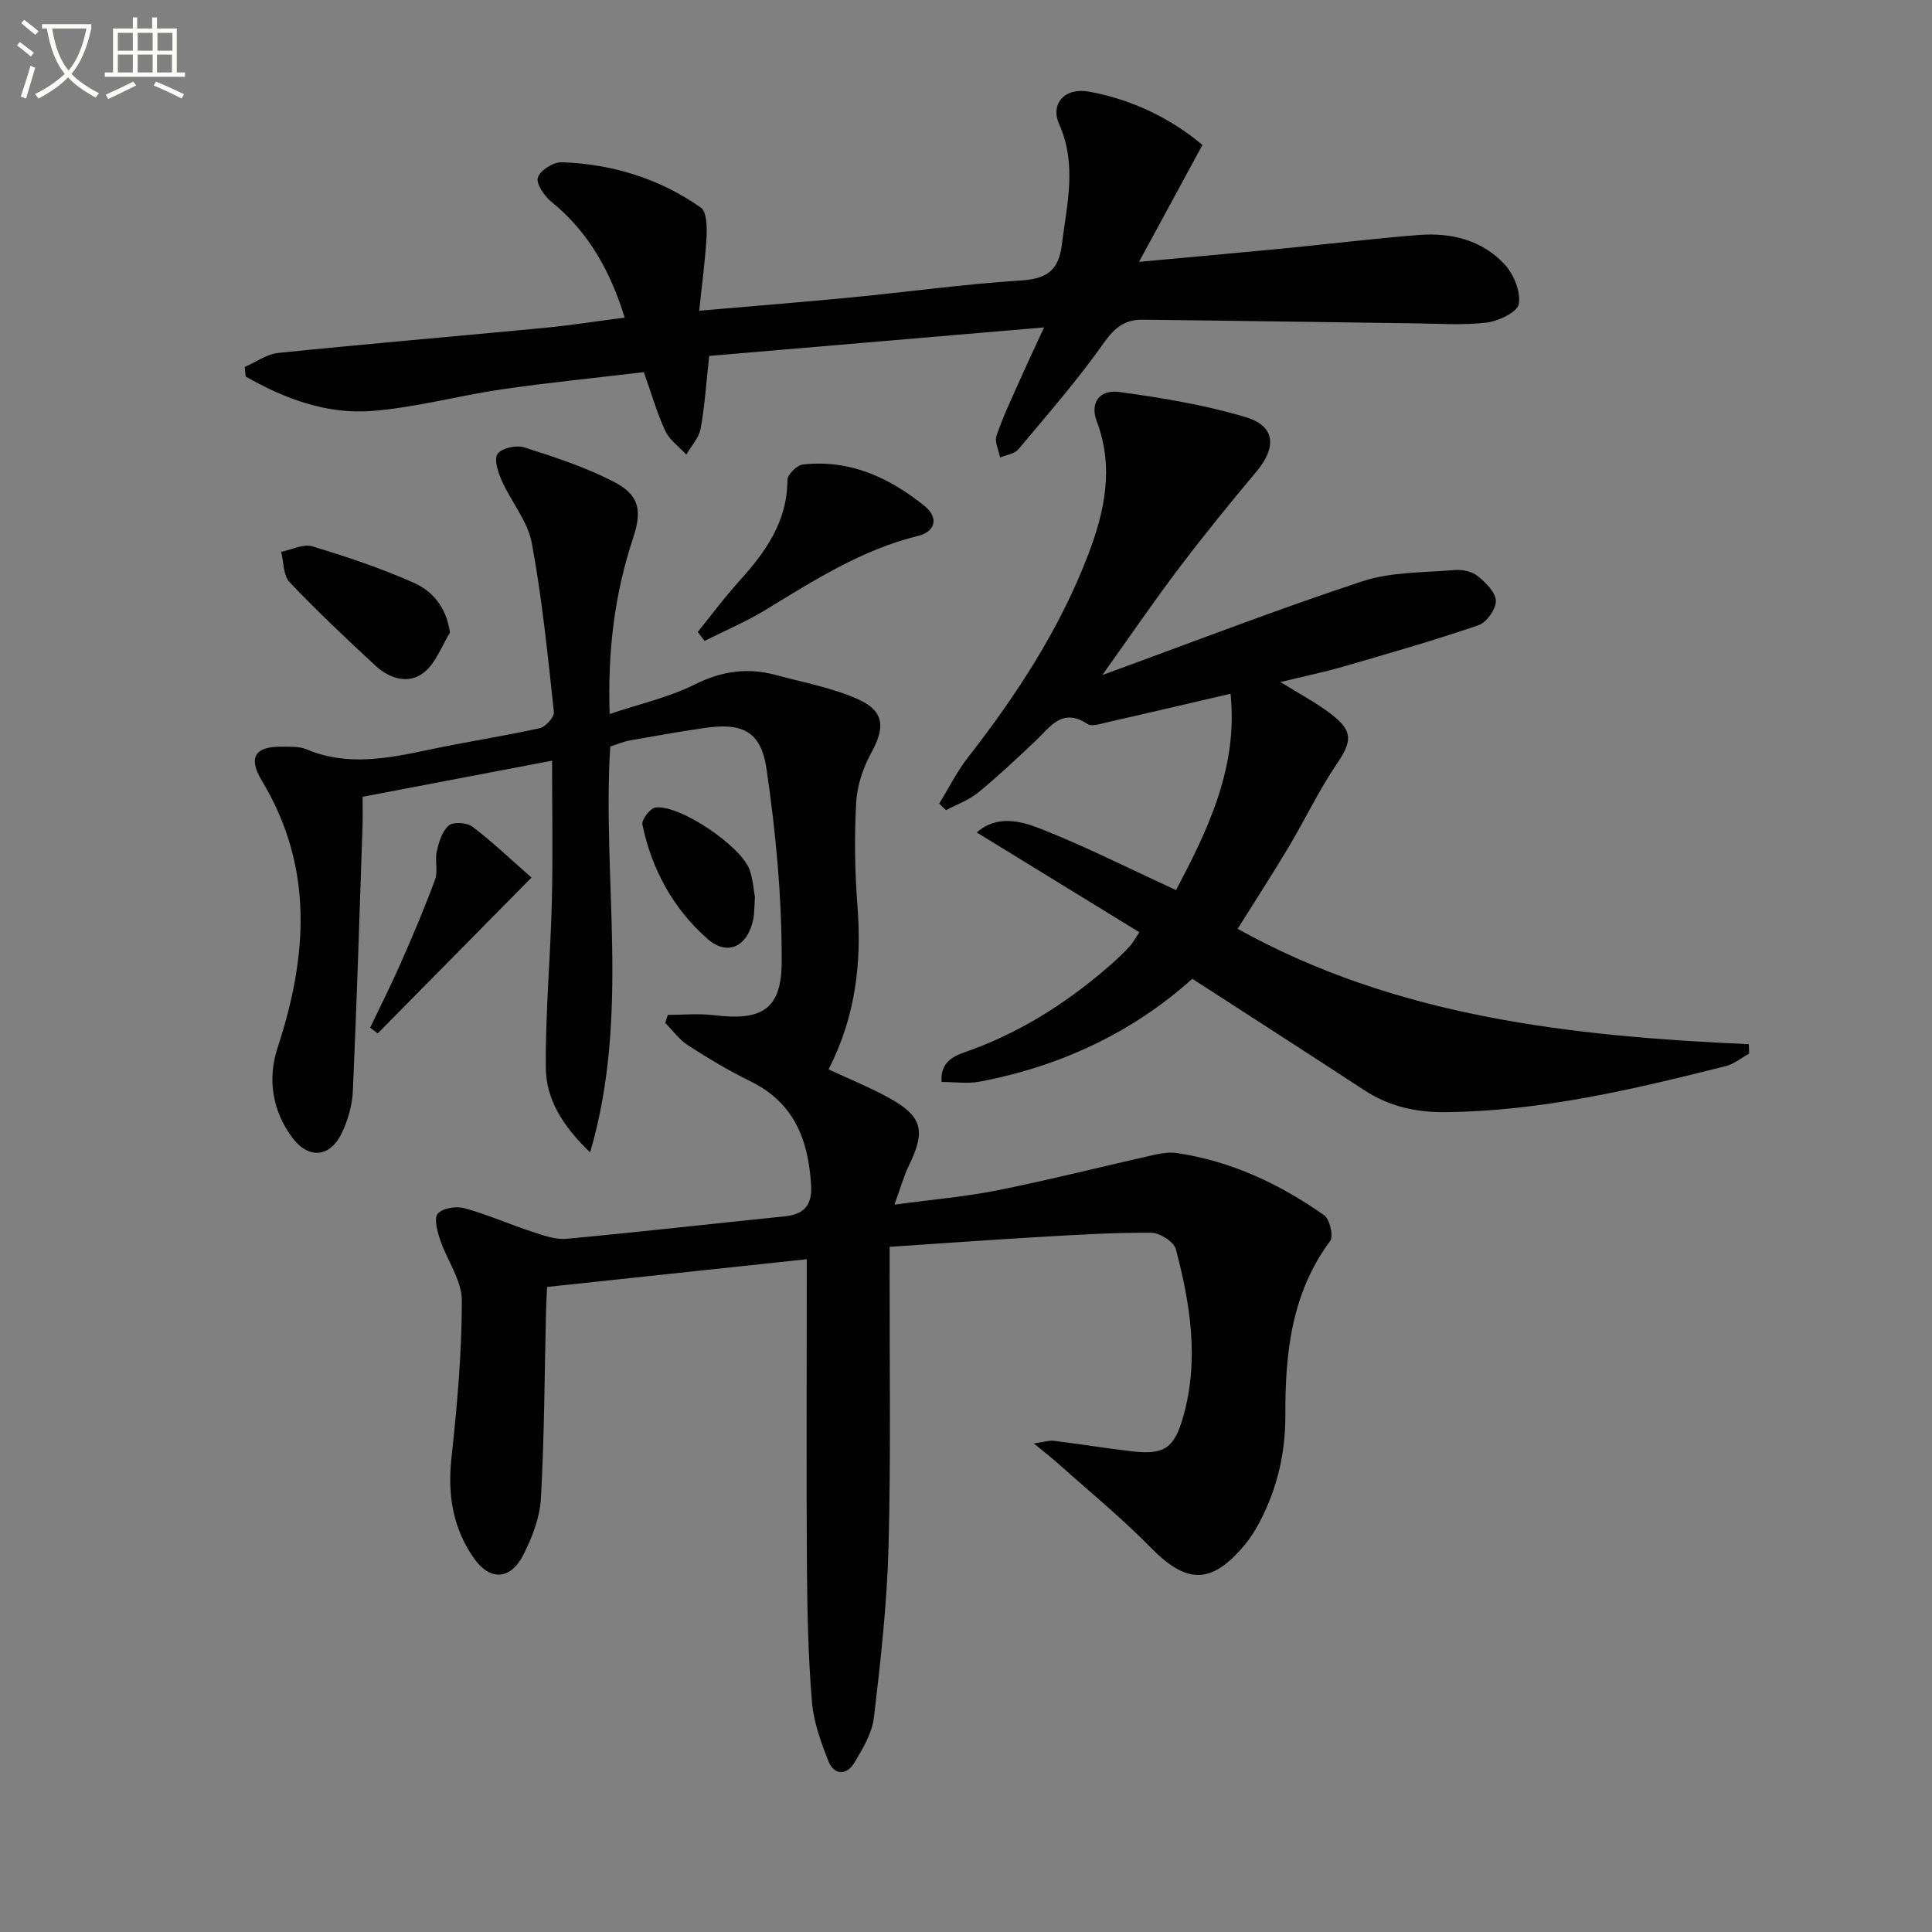 <svg enable-background="new 0 0 400 400" viewBox="0 0 400 400" xmlns="http://www.w3.org/2000/svg"><rect x="0" y="0" width="400" height="400" fill="#808080" stroke="none"/><path d="m6.4 11.7c-1-.8-1.9-1.6-2.9-2.3l.6-.7c.9.7 1.9 1.4 2.9 2.2zm-2.1 8.3c.7-2.1 1.4-4.2 2-6.4.2.1.6.3 1 .4-.7 2.3-1.3 4.4-1.9 6.4zm3-12.8c-1.1-.9-2.1-1.7-2.9-2.4l.6-.7c1 .8 2 1.5 3 2.4zm1.4-1.3v-.9h10.2v.9c-.9 4.2-2.3 7.3-4.1 9.4 1.3 1.4 3.2 2.7 5.7 4-.2.2-.4.5-.7.9-2.5-1.4-4.4-2.7-5.7-4.2-1.4 1.5-3.5 3-6.1 4.4 0 0 0 0-.1-.1-.3-.4-.5-.7-.7-.8 2.7-1.3 4.7-2.8 6.2-4.2-1.8-2.2-3-5.3-3.7-9.4zm9.2 0h-7.1c.6 3.8 1.7 6.7 3.4 8.7 1.7-2 2.9-4.8 3.7-8.7z" fill="#fbfcfa"/><path d="m31.6 3.6h.9v2.3h4.1v9.1h1.7v.9h-16.6v-.9h1.7v-9.1h4.1v-2.3h.9v2.3h3.1v-2.3zm-4 13.3.6.8c-1.9.9-3.8 1.9-5.8 2.8-.2-.3-.3-.6-.5-.9 2-.9 3.9-1.8 5.7-2.7zm-3.2-10.1v3.7h3.1v-3.7zm0 4.5v3.7h3.1v-3.7zm4.1-4.5v3.7h3.1v-3.7zm0 4.5v3.7h3.1v-3.7zm9.1 9.1c-2.1-1.1-4.1-2-5.8-2.7l.5-.8c2.2.9 4.1 1.8 5.8 2.6zm-1.9-13.6h-3.1v3.7h3.1zm-3.2 4.5v3.7h3.1v-3.7z" fill="#fbfcfa"/><g fill="#010101"><path d="m138.27 210.12c3.17 0 6.39-.32 9.51.06 9.8 1.2 14.02-1.05 14.06-10.94.05-13.35-1.2-26.81-3.14-40.04-1.16-7.94-5.11-9.64-13.07-8.45-5.09.76-10.17 1.64-15.23 2.55-1.29.23-2.53.77-4.05 1.25-1.74 27.47 4.18 55.48-4.17 84.04-5.83-5.6-9.11-11.1-9.17-17.44-.11-11.46.96-22.93 1.24-34.4.24-9.61.05-19.23.05-29.26-12.95 2.47-25.9 4.94-39.23 7.48 0 2.06.06 4.03-.01 6-.62 18.29-1.19 36.58-2 54.86-.13 2.91-.98 5.96-2.22 8.6-2.46 5.26-6.94 5.68-10.4 1-4.1-5.57-5.07-12.1-2.97-18.5 6.21-18.94 7.54-37.37-3.26-55.3-2.94-4.88-1.36-7.14 4.25-7.03 1.66.03 3.48-.1 4.95.52 8.65 3.65 17.2 1.83 25.84.01 7.48-1.57 15.04-2.72 22.5-4.37 1.21-.27 3.04-2.3 2.93-3.34-1.27-11.7-2.43-23.44-4.58-35-.84-4.5-4.23-8.48-6.18-12.83-.78-1.75-1.69-4.44-.91-5.6.8-1.2 3.86-1.89 5.48-1.38 6.29 2 12.64 4.08 18.49 7.08 5.41 2.77 6.01 5.95 4.09 11.73-3.81 11.48-5.28 23.26-4.85 36.41 6.25-2.11 12.29-3.45 17.65-6.13 5.57-2.78 10.93-3.52 16.76-1.95 5.72 1.55 11.66 2.63 17.01 5.02 5.5 2.46 5.62 5.86 2.77 11.05-1.7 3.11-2.95 6.82-3.15 10.33-.39 7.13-.28 14.34.27 21.47.9 11.66-.37 22.82-5.98 33.78 4.13 1.93 8.36 3.64 12.34 5.81 7.11 3.89 7.83 6.83 4.25 14.2-1.06 2.17-1.7 4.55-2.96 8 7.93-1.08 14.82-1.65 21.55-3.01 10.88-2.19 21.65-4.93 32.48-7.36 1.44-.32 3.01-.52 4.45-.31 11.24 1.66 21.27 6.39 30.47 12.85 1.18.83 2.01 4.36 1.27 5.35-8.04 10.8-9.33 23.3-9.28 36.02.03 7.89-1.68 15.14-5.26 22.05-.91 1.76-2 3.48-3.28 5-6.86 8.14-11.95 7.94-19.37.37-6.02-6.14-12.72-11.62-19.14-17.36-1.33-1.19-2.75-2.28-5.04-4.16 2.12-.3 3.16-.67 4.13-.55 5.44.67 10.85 1.56 16.29 2.19 6.59.77 8.66-.73 10.47-6.99 3.39-11.79 1.56-23.42-1.48-34.89-.4-1.52-3.31-3.36-5.08-3.38-7.64-.06-15.29.42-22.93.86-10.26.6-20.51 1.34-31.24 2.05v5.71c-.04 18.83.27 37.67-.23 56.49-.32 11.77-1.64 23.54-3.02 35.24-.39 3.28-2.33 6.52-4.1 9.44-1.61 2.65-4.2 2.46-5.32-.38-1.56-3.95-3.07-8.13-3.42-12.31-.75-9.11-.96-18.28-1.03-27.42-.14-19.33-.04-38.66-.04-58 0-1.8 0-3.6 0-6.2-18.07 1.93-35.66 3.81-53.76 5.74-.08 1.86-.19 3.62-.23 5.38-.31 12.8-.33 25.62-1.05 38.4-.22 3.98-1.82 8.12-3.66 11.73-2.62 5.11-6.84 5.38-10.12.78-4.4-6.19-5.58-13.16-4.75-20.79 1.18-10.86 2.16-21.8 2.16-32.71 0-4.17-3.07-8.3-4.49-12.54-.59-1.76-1.33-4.49-.49-5.43 1.04-1.16 3.83-1.59 5.54-1.12 4.77 1.31 9.34 3.35 14.06 4.89 2.28.75 4.77 1.65 7.07 1.44 15.04-1.4 30.06-3.11 45.09-4.64 4.04-.41 5.78-2.24 5.53-6.48-.56-9.34-3.5-17.04-12.52-21.47-4.47-2.19-8.77-4.76-12.96-7.46-1.82-1.17-3.16-3.07-4.71-4.64.14-.54.33-1.11.53-1.67z"/><path d="m228.23 139.76c18.59-6.78 36.06-13.55 53.83-19.41 5.97-1.97 12.69-1.78 19.09-2.33 1.56-.13 3.56.27 4.74 1.21 1.67 1.34 3.75 3.37 3.81 5.17.05 1.7-1.93 4.48-3.61 5.05-9.24 3.16-18.65 5.86-28.04 8.58-4.09 1.18-8.27 2.04-12.94 3.18 3.93 2.46 7.47 4.3 10.57 6.7 4.55 3.52 4.22 5.63 1.04 10.33-3.71 5.47-6.56 11.51-9.96 17.2s-7.01 11.25-10.52 16.86c32.85 18.28 69.07 22.24 105.84 23.89.02.65.03 1.3.05 1.95-1.62.89-3.14 2.17-4.87 2.6-19.02 4.78-38.07 9.3-57.88 9.52-6.24.07-11.78-1.18-16.97-4.58-11.67-7.64-23.41-15.18-35.55-23.03-12.47 11.18-27.36 18.13-44.01 21.29-2.51.47-5.18.07-7.91.07-.34-4.89 3.55-5.67 6.34-6.71 11.1-4.13 20.74-10.47 29.5-18.29 1.11-1 2.18-2.06 3.19-3.16.54-.59.91-1.32 1.92-2.84-11.34-6.95-22.43-13.76-33.67-20.66 4.25-3.72 9.22-2.36 13.43-.69 9.2 3.65 18.07 8.13 27.84 12.63 6.43-12.23 12.89-25.3 11.28-40.66-8.7 2.02-17.21 4.03-25.72 5.96-1.28.29-3.03.88-3.89.31-5.26-3.5-7.73.63-10.79 3.52-3.87 3.65-7.75 7.32-11.86 10.68-1.92 1.57-4.41 2.44-6.64 3.63-.47-.45-.95-.9-1.42-1.35 1.99-3.23 3.7-6.68 6.03-9.66 10.06-12.91 18.93-26.5 24.81-41.86 3.44-9 5.39-18.09 1.77-27.67-1.43-3.8.58-6.6 4.72-6.03 8.82 1.22 17.71 2.67 26.2 5.23 6.1 1.84 6.35 6.23 2.15 11.25-5.45 6.5-10.81 13.08-15.93 19.85-5.32 7.01-10.27 14.28-15.97 22.27z"/><path d="m50.68 75.97c2.31-1 4.56-2.66 6.95-2.9 18.34-1.88 36.72-3.43 55.08-5.19 5.41-.52 10.79-1.37 16.63-2.12-3.02-9.74-7.54-17.79-15.2-24-1.45-1.18-3.2-3.76-2.78-5.01.49-1.49 3.22-3.21 4.93-3.16 10.45.36 20.23 3.37 28.81 9.39 1.21.85 1.29 3.92 1.19 5.93-.26 4.9-.94 9.77-1.53 15.42 11.13-.96 21.35-1.77 31.56-2.76 11.73-1.14 23.42-2.76 35.18-3.51 5.28-.34 7.69-2.15 8.34-7.37 1.04-8.37 3.19-16.55-.55-24.98-1.9-4.27 1.19-7.65 6.18-6.74 9.04 1.65 17.13 5.66 23.48 11.05-4.38 8.06-8.43 15.53-13.13 24.19 10.82-1 20.03-1.81 29.23-2.7 9.58-.93 19.15-2.11 28.74-2.86 6.71-.52 13.12 1.07 17.77 6.14 1.87 2.03 3.33 5.65 2.88 8.18-.3 1.67-4.21 3.53-6.68 3.82-4.92.59-9.97.21-14.97.15-18.77-.24-37.53-.54-56.3-.75-3.54-.04-5.7 1.61-7.9 4.73-5.45 7.71-11.69 14.88-17.77 22.13-.79.94-2.49 1.13-3.76 1.67-.29-1.52-1.18-3.25-.74-4.52 1.32-3.91 3.13-7.66 4.8-11.44 1.39-3.14 2.86-6.24 5.04-10.97-24.12 2.05-46.78 3.98-69.33 5.9-.62 5.6-.91 10.39-1.78 15.08-.35 1.9-1.94 3.57-2.96 5.34-1.48-1.61-3.46-2.99-4.34-4.88-1.74-3.73-2.87-7.74-4.45-12.18-9.71 1.16-19.58 2.13-29.38 3.56-9.02 1.31-17.92 3.78-26.96 4.48-9.35.72-18.05-2.55-26.09-7.13-.09-.67-.14-1.33-.19-1.99z"/><path d="m144.46 130.84c2.84-3.51 5.53-7.15 8.56-10.49 5.45-6.02 9.99-12.33 10.01-20.99 0-1.11 1.97-3.06 3.2-3.19 9.68-1.09 17.9 2.7 25.19 8.59 2.99 2.42 2.26 5.32-1.36 6.2-11.67 2.85-21.57 9.23-31.65 15.36-4 2.43-8.35 4.26-12.54 6.37-.47-.62-.94-1.23-1.41-1.85z"/><path d="m93.17 130.97c-1.74 2.8-2.94 6.3-5.37 8.24-3.18 2.53-7.12 1.33-10.03-1.36-6.08-5.62-12.12-11.32-17.82-17.32-1.32-1.39-1.2-4.15-1.74-6.28 2.16-.43 4.57-1.7 6.43-1.14 7.09 2.13 14.16 4.51 20.92 7.5 3.81 1.67 6.8 4.86 7.61 10.36z"/><path d="m110.04 181.69c-11.5 11.66-21.67 21.96-31.83 32.26-.52-.39-1.05-.79-1.57-1.18 2.17-4.57 4.46-9.1 6.49-13.73 2.46-5.6 4.85-11.23 6.95-16.96.64-1.74-.08-3.94.35-5.81.44-1.92 1.11-4.19 2.48-5.36.94-.8 3.75-.61 4.89.24 3.94 2.96 7.52 6.4 12.24 10.54z"/><path d="m156.3 185.75c-.15 2.1-.1 3.45-.38 4.74-1.2 5.48-5.29 7.56-9.46 3.88-7.06-6.23-11.55-14.38-13.46-23.68-.21-1 1.64-3.38 2.73-3.51 5.05-.61 17.87 8.09 19.5 13 .67 2 .82 4.19 1.07 5.57z"/></g></svg>